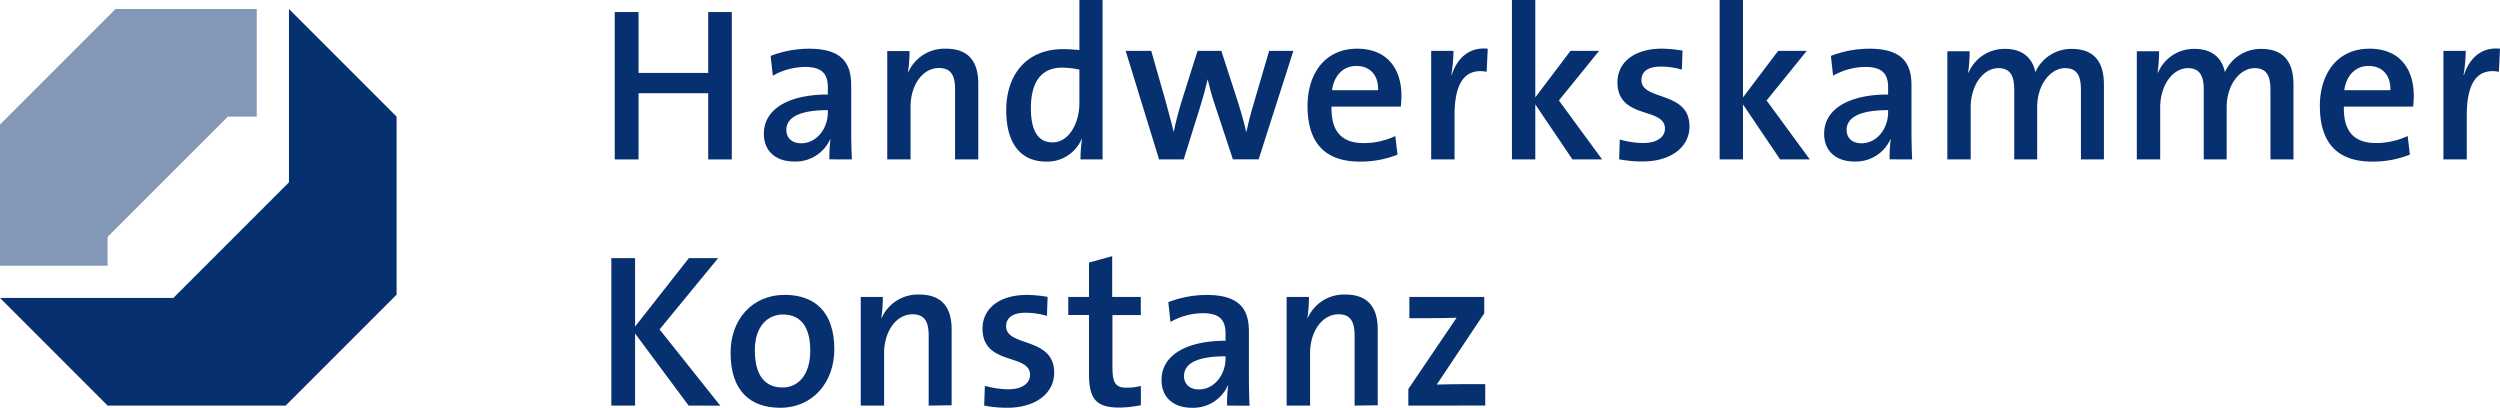 <svg xmlns="http://www.w3.org/2000/svg" viewBox="0 0 631.49 103"><defs><style>.cls-1{fill:#073070;}.cls-2{fill:#8397b7;}</style></defs><title>Element 1</title><g id="Ebene_2" data-name="Ebene 2"><g id="S"><polygon class="cls-1" points="184.85 40.27 184.85 3.04 178.89 3.04 178.89 18.42 161.29 18.42 161.29 3.04 155.28 3.04 155.28 40.27 161.29 40.27 161.29 23.55 178.89 23.55 178.89 40.27 184.85 40.27"/><path class="cls-1" d="M215.18,40.27c-.11-2.32-.17-5.13-.17-7.5V21.57c0-5.63-2.31-9.27-10.7-9.27a27.32,27.32,0,0,0-9.65,1.82l.55,5a16.81,16.81,0,0,1,8.16-2.21c4.3,0,5.74,1.77,5.74,5.19v1.77c-9.87,0-16.16,3.64-16.16,9.93,0,4.36,3,7,7.67,7a9.58,9.58,0,0,0,9.1-5.68l.05.05a36.93,36.93,0,0,0-.27,5.08Zm-6.07-11.86c0,3.92-2.71,7.78-6.73,7.78-2.32,0-3.75-1.32-3.75-3.37,0-2.37,1.88-5,10.48-5Z"/><path class="cls-1" d="M247.11,40.27V21.07c0-4.86-1.93-8.77-8.16-8.77a10,10,0,0,0-9.54,6l-.05-.05a36,36,0,0,0,.38-5.35h-5.62V40.27H230V27c0-5.46,3-9.82,7.17-9.82,3.14,0,4.08,2,4.08,5.41V40.27Z"/><path class="cls-1" d="M278.5,40.27V0h-5.85V12.63c-1.49-.11-2.81-.22-4.14-.22-8.88,0-14.34,6.07-14.34,15.5,0,7.94,3.37,12.91,10.1,12.91a9.46,9.46,0,0,0,8.94-5.68h.11a33.4,33.4,0,0,0-.39,5.13Zm-5.85-14.18c0,4.69-2.43,9.87-6.79,9.87-3.75,0-5.46-3.09-5.46-8.61,0-7.39,3.2-10.26,7.89-10.26a20,20,0,0,1,4.36.5Z"/><path class="cls-1" d="M326.7,12.85h-6.12l-3.81,13c-.83,2.76-1.38,4.91-1.93,7.45h-.06c-.55-2.37-1.1-4.41-2.15-7.72L308.5,12.85h-6l-4.08,12.91c-.72,2.37-1.38,4.8-1.93,7.5h-.05c-.55-2.48-1.33-5.08-2-7.67l-3.64-12.74h-6.46l8.44,27.42H299L303.15,27c.72-2.31,1.32-4.47,1.88-6.89h.05c.49,2.1,1,4,1.6,5.79l4.74,14.34h6.51Z"/><path class="cls-1" d="M354,24.16c0-6.51-3.37-11.86-11.2-11.86-8,0-12.52,6.18-12.52,14.45,0,9.65,4.69,14.07,13.24,14.07A25.05,25.05,0,0,0,353,39.06l-.55-4.69a18.88,18.88,0,0,1-8,1.77c-5.46,0-8.27-2.87-8.11-9.21h17.49A26.8,26.8,0,0,0,354,24.16Zm-5.9-1.38H336.47c.5-3.7,2.81-6.12,6.12-6.12C346.07,16.66,348.22,19,348.11,22.78Z"/><path class="cls-1" d="M375.8,12.3c-5.13-.5-7.89,2.92-9.1,6.62h-.11a37,37,0,0,0,.55-6.07h-5.63V40.27h5.9V29.13c0-8.22,2.65-12,8.11-11Z"/><polygon class="cls-1" points="404.69 40.27 393.77 25.38 403.92 12.85 396.69 12.85 387.81 24.6 387.81 0 381.91 0 381.91 40.27 387.81 40.27 387.81 26.37 397.19 40.27 404.69 40.27"/><path class="cls-1" d="M426.76,31.94c0-9.1-12.14-6.4-12.14-11.7,0-2.1,1.6-3.42,4.86-3.42a19.32,19.32,0,0,1,5.35.77l.17-4.8a33,33,0,0,0-5.13-.5c-7.45,0-11.31,3.75-11.31,8.49,0,9.49,12,6.18,12,11.7,0,2.26-2.21,3.64-5.41,3.64a22.1,22.1,0,0,1-6-.88l-.16,5a31.35,31.35,0,0,0,5.79.55C422.18,40.82,426.76,37.07,426.76,31.94Z"/><polygon class="cls-1" points="457.15 40.27 446.23 25.38 456.38 12.85 449.15 12.85 440.27 24.6 440.27 0 434.37 0 434.37 40.27 440.27 40.27 440.27 26.37 449.65 40.27 457.15 40.27"/><path class="cls-1" d="M483,40.27c-.11-2.32-.17-5.13-.17-7.5V21.57c0-5.63-2.32-9.27-10.7-9.27a27.33,27.33,0,0,0-9.65,1.82l.55,5a16.8,16.8,0,0,1,8.16-2.21c4.3,0,5.74,1.77,5.74,5.19v1.77c-9.87,0-16.16,3.64-16.16,9.93,0,4.36,3,7,7.67,7a9.58,9.58,0,0,0,9.1-5.68l.05.05a36.6,36.6,0,0,0-.28,5.08Zm-6.07-11.86c0,3.92-2.7,7.78-6.73,7.78-2.32,0-3.75-1.32-3.75-3.37,0-2.37,1.88-5,10.48-5Z"/><path class="cls-1" d="M531.44,40.27V21.35c0-6.23-2.92-9-8.16-9a9.92,9.92,0,0,0-9.16,5.9c-.44-2.43-2.21-5.9-7.61-5.9a9.84,9.84,0,0,0-9.26,6l-.11-.05a36.54,36.54,0,0,0,.38-5.35h-5.63V40.27h5.9V27.14c0-5.74,3.25-9.93,7-9.93,3.3,0,4,2.43,4,5.52V40.27h5.79V27.14c0-6,3.53-9.93,7.06-9.93,3.14,0,4,2.15,4,5.57V40.27Z"/><path class="cls-1" d="M579.32,40.27V21.35c0-6.23-2.93-9-8.17-9a9.92,9.92,0,0,0-9.16,5.9c-.44-2.43-2.2-5.9-7.61-5.9a9.83,9.83,0,0,0-9.27,6l-.11-.05a36.54,36.54,0,0,0,.38-5.35h-5.63V40.27h5.91V27.14c0-5.74,3.25-9.93,7-9.93,3.31,0,4,2.43,4,5.52V40.27h5.79V27.14c0-6,3.53-9.93,7.06-9.93,3.15,0,4,2.15,4,5.57V40.27Z"/><path class="cls-1" d="M609.71,24.16c0-6.51-3.36-11.86-11.2-11.86-8,0-12.52,6.18-12.52,14.45,0,9.65,4.69,14.07,13.24,14.07a25.07,25.07,0,0,0,9.49-1.77l-.55-4.69a18.9,18.9,0,0,1-8,1.77c-5.46,0-8.28-2.87-8.11-9.21h17.49A26.69,26.69,0,0,0,609.71,24.16Zm-5.9-1.38H592.16c.5-3.7,2.82-6.12,6.12-6.12C601.77,16.66,603.91,19,603.8,22.78Z"/><path class="cls-1" d="M631.49,12.3c-5.13-.5-7.89,2.92-9.1,6.62h-.11a37.2,37.2,0,0,0,.55-6.07H617.2V40.27h5.9V29.13c0-8.22,2.65-12,8.11-11Z"/><polygon class="cls-2" points="0 67.12 0 31.46 29.19 2.27 64.85 2.27 64.85 29.45 57.56 29.46 27.18 59.83 27.18 67.12 0 67.12"/><polygon class="cls-1" points="72.99 2.27 100.18 29.46 100.18 74.43 72.16 102.45 27.18 102.45 0 75.26 43.79 75.26 72.99 46.06 72.99 2.27"/><path class="cls-1" d="M173.94,102.45,160.42,84.24v18.21h-6V65.21h6V82.48L174,65.21h7.39l-14.79,18,15.34,19.26Z"/><path class="cls-1" d="M197.12,103c-7.62,0-12.58-4.25-12.58-13.9,0-8.28,5.35-14.62,13.69-14.62,7.34,0,12.52,4.09,12.52,13.74C210.74,96.66,205.22,103,197.12,103Zm.61-23.56c-3.59,0-7.06,2.76-7.06,9s2.43,9.44,7,9.44c3.81,0,7-3,7-9.32C204.67,82.75,202.41,79.44,197.72,79.44Z"/><path class="cls-1" d="M234.58,102.45V84.8c0-3.42-.94-5.41-4.09-5.41-4.14,0-7.17,4.36-7.17,9.82v13.24h-5.9V75H223a35.82,35.82,0,0,1-.39,5.35l.06.05a10,10,0,0,1,9.54-6c6.24,0,8.17,3.92,8.17,8.77v19.2Z"/><path class="cls-1" d="M254.39,103a31.39,31.39,0,0,1-5.79-.55l.17-5a22.18,22.18,0,0,0,6,.88c3.2,0,5.41-1.38,5.41-3.64,0-5.52-12-2.21-12-11.7,0-4.75,3.86-8.5,11.31-8.5a32.81,32.81,0,0,1,5.13.5l-.17,4.8A19.27,19.27,0,0,0,259,79c-3.26,0-4.86,1.32-4.86,3.42,0,5.29,12.14,2.59,12.14,11.7C266.31,99.25,261.73,103,254.39,103Z"/><path class="cls-1" d="M282.69,102.95c-5.85,0-7.61-2.26-7.61-8.39v-15h-5.24V75h5.24V66.31l5.85-1.6V75h7.23v4.58H281V92.74c0,4.08.83,5.19,3.59,5.19a14.89,14.89,0,0,0,3.59-.44v4.86A28.47,28.47,0,0,1,282.69,102.95Z"/><path class="cls-1" d="M309.95,102.45a36.94,36.94,0,0,1,.28-5.08l-.06-.05a9.58,9.58,0,0,1-9.1,5.68c-4.69,0-7.67-2.65-7.67-7,0-6.29,6.29-9.93,16.17-9.93V84.3c0-3.42-1.44-5.19-5.74-5.19a16.81,16.81,0,0,0-8.17,2.21l-.55-5a27.35,27.35,0,0,1,9.66-1.82c8.39,0,10.7,3.64,10.7,9.27v11.2c0,2.37.05,5.19.17,7.51ZM309.56,90c-8.61,0-10.48,2.59-10.48,5,0,2,1.44,3.37,3.75,3.37,4,0,6.73-3.86,6.73-7.78Z"/><path class="cls-1" d="M342.17,102.45V84.8c0-3.42-.94-5.41-4.08-5.41-4.14,0-7.17,4.36-7.17,9.82v13.24H325V75h5.63a36.08,36.08,0,0,1-.38,5.35l.05.05a10,10,0,0,1,9.54-6c6.24,0,8.17,3.92,8.17,8.77v19.2Z"/><path class="cls-1" d="M355.74,102.45V98.26l12.19-18c-1.38.05-3.81.11-6.62.11H356V75h18.92v4.14l-12,18c1.38-.05,4.63-.11,6.9-.11h5.35v5.41Z"/></g></g></svg>